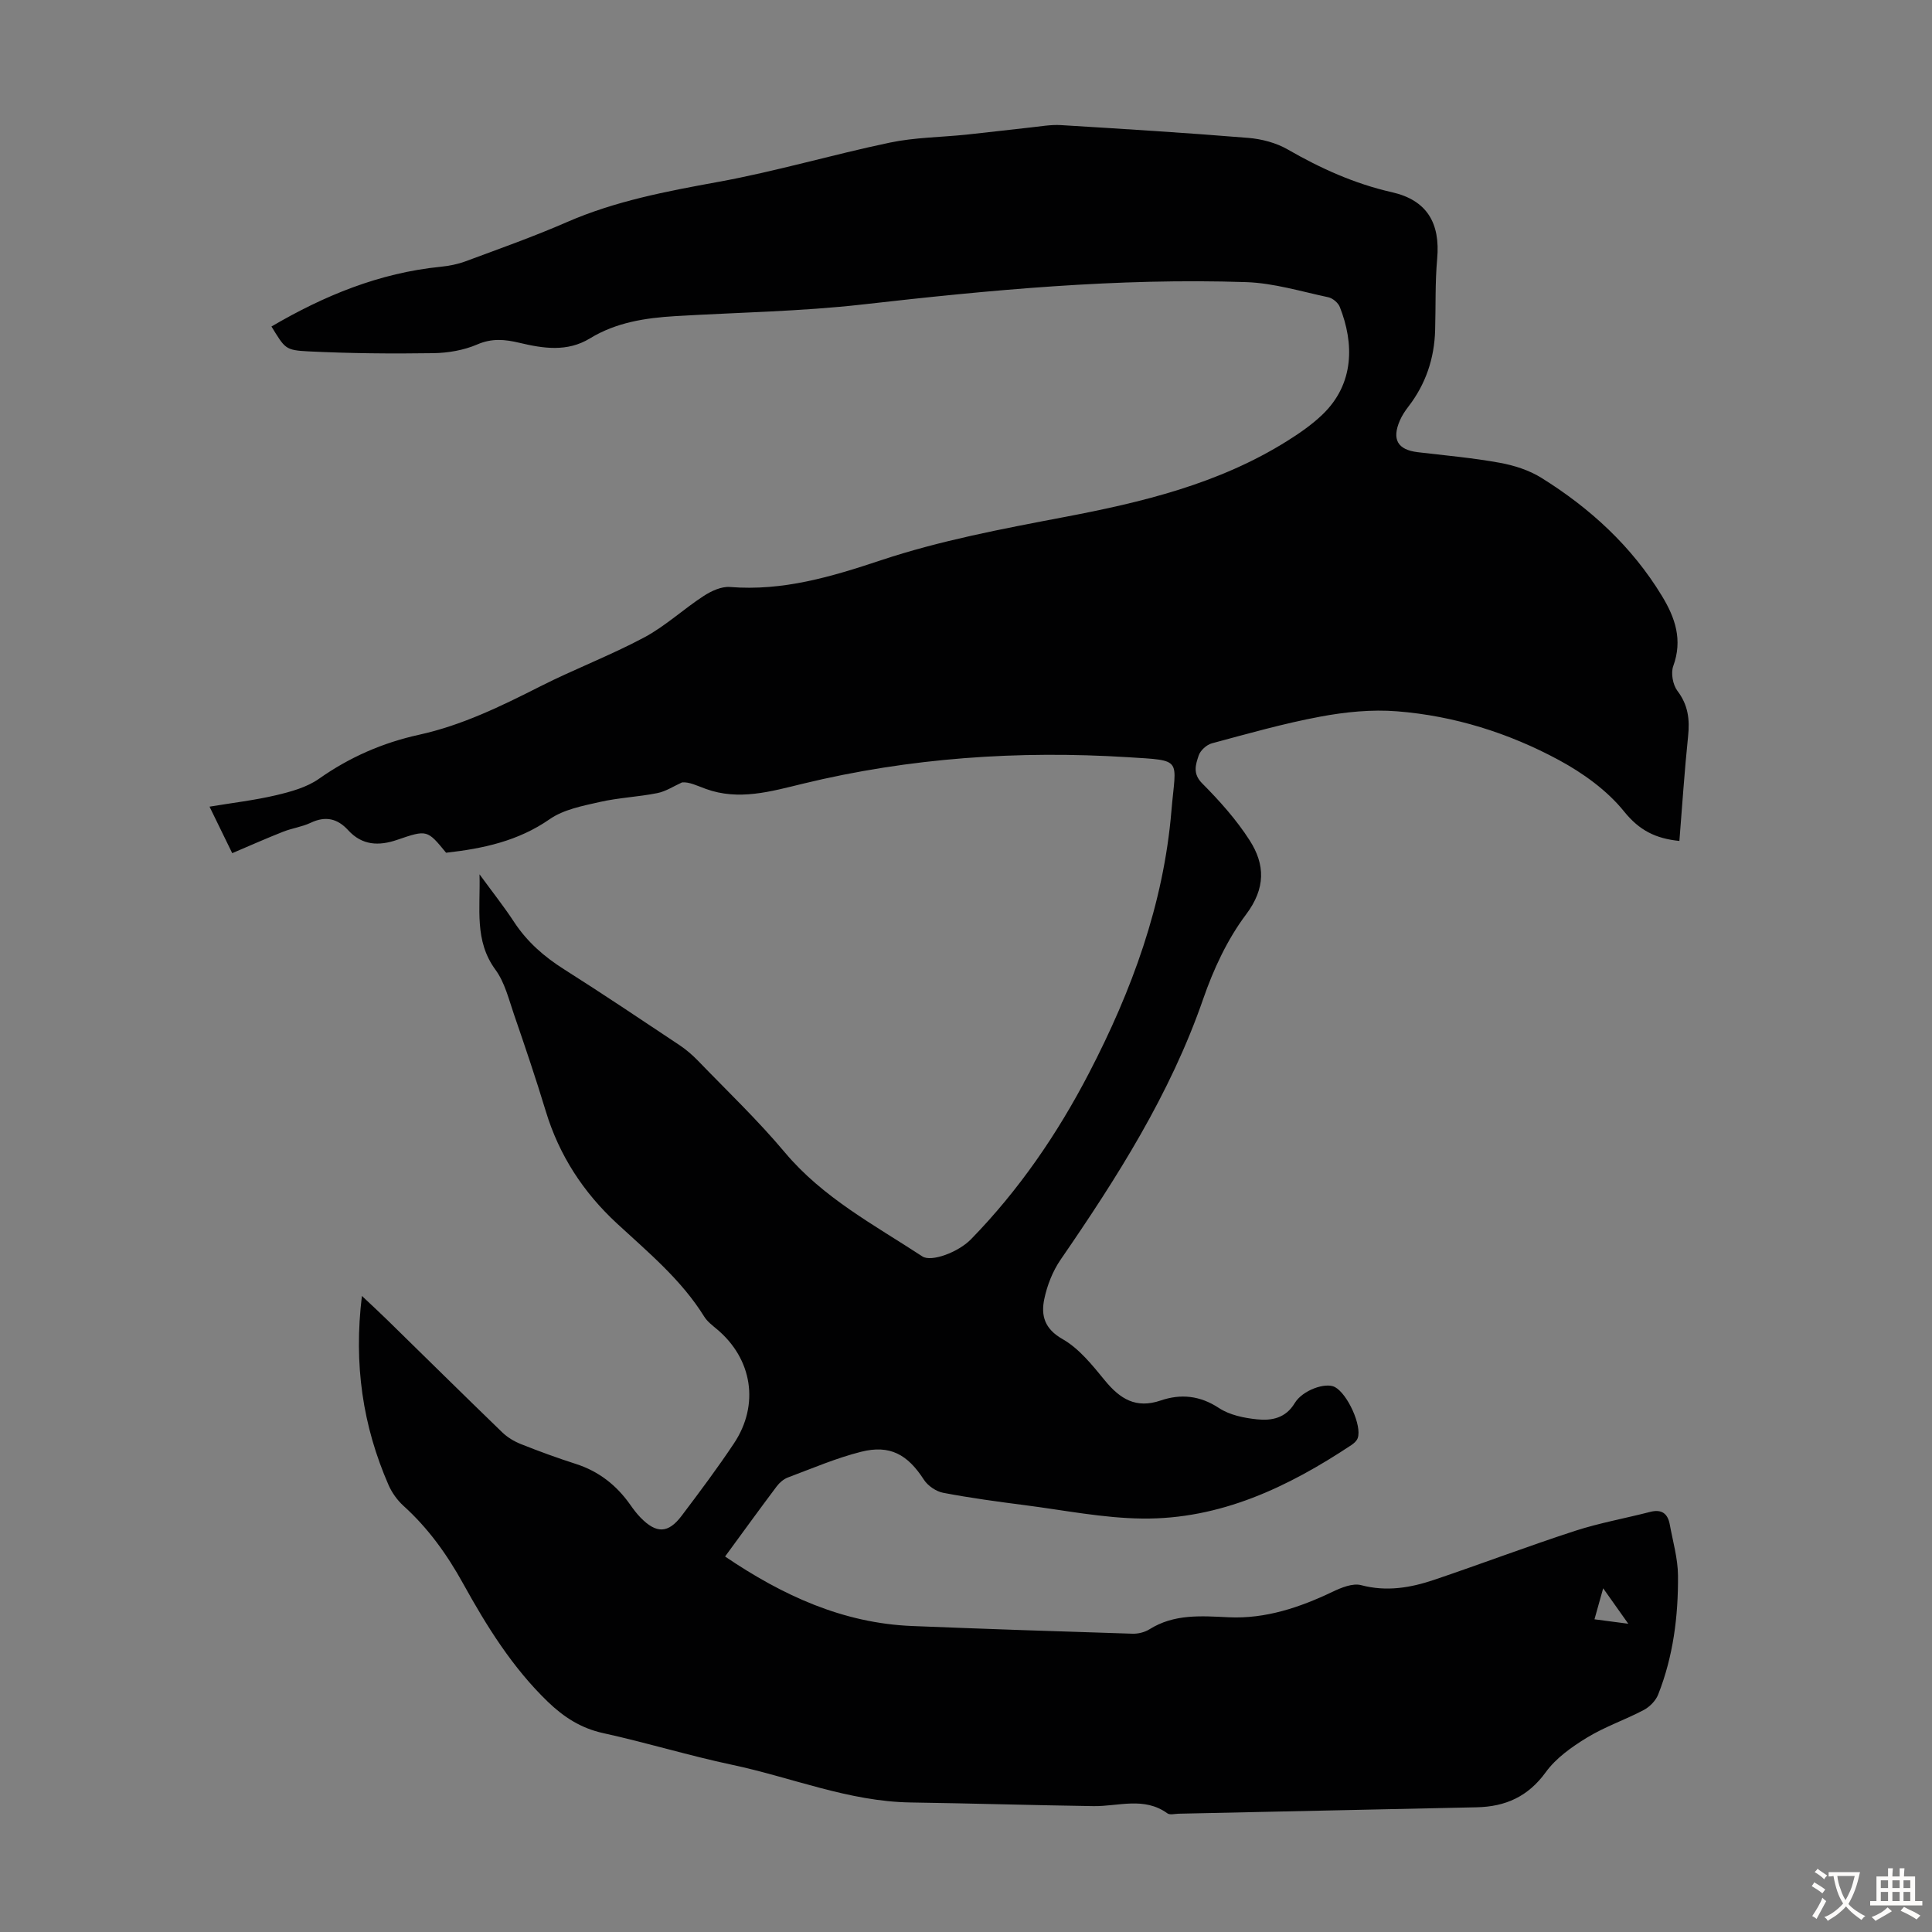 <svg enable-background="new 0 0 400 400" viewBox="0 0 400 400" xmlns="http://www.w3.org/2000/svg"><rect x="0" y="0" width="400" height="400" fill="#808080" stroke="none"/><path d="m150.12 322.26c11.94 8.09 24.41 13.81 38.75 14.39 15.19.61 30.39 1.12 45.59 1.59 1.16.04 2.52-.29 3.5-.9 5.16-3.24 10.72-2.77 16.47-2.5 7.55.35 14.64-2.02 21.45-5.27 1.82-.87 4.18-1.84 5.93-1.38 5.28 1.4 10.25.54 15.16-1.12 9.74-3.29 19.35-6.94 29.12-10.12 5.08-1.65 10.38-2.59 15.57-3.93 2.4-.62 3.64.37 4.05 2.62.64 3.5 1.67 7.02 1.7 10.54.07 8.42-.98 16.76-4.11 24.67-.51 1.28-1.76 2.55-3 3.2-3.85 2.03-8.05 3.45-11.74 5.71-3.15 1.92-6.41 4.23-8.53 7.16-3.67 5.06-8.35 7.13-14.29 7.26-20.58.43-41.16.89-61.74 1.33-.78.02-1.79.3-2.31-.08-4.84-3.5-10.15-1.42-15.29-1.49-12.63-.19-25.26-.57-37.89-.76-12.83-.2-24.64-5.2-36.95-7.8-8.96-1.9-17.75-4.6-26.69-6.56-4.6-1.01-8.14-3.31-11.43-6.47-7.35-7.09-12.67-15.65-17.54-24.46-3.34-6.05-7.24-11.49-12.36-16.12-1.28-1.16-2.39-2.71-3.09-4.3-5.35-12.25-7.25-25-5.52-39.16 2.12 2 3.71 3.46 5.25 4.97 7.92 7.75 15.81 15.54 23.77 23.24 1.08 1.05 2.48 1.9 3.89 2.46 3.74 1.49 7.52 2.87 11.35 4.1 4.78 1.53 8.46 4.42 11.31 8.48.64.91 1.32 1.82 2.1 2.62 3.29 3.38 5.74 3.34 8.54-.37 3.71-4.91 7.4-9.84 10.81-14.96 5.35-8.02 3.81-17.54-3.54-23.67-.94-.79-1.98-1.58-2.61-2.59-4.74-7.64-11.57-13.28-18.06-19.28-6.95-6.42-11.97-14.1-14.74-23.24-2.04-6.74-4.3-13.41-6.59-20.06-1.08-3.15-1.91-6.61-3.82-9.22-4.43-6.03-3.11-12.63-3.31-19.77 2.67 3.66 5.07 6.68 7.17 9.89 2.7 4.11 6.23 7.18 10.36 9.79 8.03 5.09 15.93 10.39 23.84 15.66 1.38.92 2.67 2.03 3.83 3.22 6.06 6.28 12.41 12.33 18.01 19.01 7.9 9.41 18.51 15.01 28.48 21.54 1.84 1.21 7.43-.85 10.07-3.56 9.92-10.18 17.86-21.77 24.4-34.35 8.89-17.1 15.47-34.99 17.09-54.34.92-10.97 2.55-10.38-9.04-11.11-22.62-1.41-45.12.11-67.27 5.49-6.6 1.6-13.26 3.56-20.1 1.07-1.76-.64-3.45-1.49-4.91-1.34-1.7.76-3.32 1.85-5.1 2.21-3.94.79-8.02.95-11.93 1.84-3.57.81-7.48 1.55-10.37 3.56-6.53 4.54-13.79 6.09-21.45 6.95-3.9-4.75-3.92-4.8-10.13-2.67-3.82 1.31-7.27 1.16-10.15-2-2.23-2.44-4.7-2.98-7.76-1.53-1.8.85-3.87 1.12-5.73 1.86-3.42 1.35-6.78 2.84-10.51 4.43-1.29-2.65-2.93-6.01-4.7-9.63 4.83-.8 9.37-1.33 13.79-2.37 3.07-.73 6.36-1.63 8.88-3.41 6.33-4.46 13.18-7.45 20.68-9.1 8.93-1.96 17.04-5.93 25.14-10.03 7.07-3.58 14.53-6.4 21.51-10.13 4.38-2.34 8.12-5.86 12.32-8.59 1.57-1.02 3.66-1.99 5.43-1.85 10.97.88 20.98-2.11 31.31-5.55 12.22-4.07 25.05-6.48 37.75-8.9 16.24-3.08 32.15-6.89 46.34-15.8 2.54-1.59 5.06-3.34 7.22-5.4 6.72-6.42 6.6-14.85 3.64-22.33-.34-.87-1.47-1.81-2.39-2.01-5.64-1.2-11.3-2.94-17.01-3.13-26.57-.88-52.95 1.62-79.33 4.62-12.87 1.46-25.89 1.65-38.84 2.42-6.19.37-12.24 1.29-17.66 4.6-4.73 2.89-9.71 2.09-14.64.92-2.99-.71-5.66-.97-8.7.34-2.8 1.21-6.07 1.77-9.15 1.81-8.6.13-17.21.05-25.8-.37-4.87-.24-4.85-.61-7.67-5.15 10.9-6.39 22.34-11.1 35.04-12.37 1.75-.17 3.54-.53 5.18-1.14 7.02-2.61 14.09-5.11 20.94-8.1 10.04-4.38 20.6-6.37 31.29-8.32 11.96-2.17 23.67-5.65 35.57-8.14 5.19-1.09 10.6-1.11 15.91-1.66 4.41-.46 8.81-1.01 13.22-1.48 2.08-.22 4.2-.61 6.27-.49 12.95.79 25.9 1.59 38.83 2.65 2.78.23 5.75 1.01 8.15 2.39 6.83 3.93 13.86 7.11 21.6 8.86 7.22 1.64 10.02 6.37 9.35 13.79-.44 4.89-.28 9.83-.42 14.75-.16 5.87-1.94 11.18-5.55 15.86-.68.88-1.31 1.84-1.75 2.85-1.71 3.94-.46 6.07 3.69 6.57 5.66.67 11.36 1.17 16.97 2.19 2.98.54 6.09 1.53 8.64 3.12 10.08 6.28 18.7 14.16 24.94 24.43 2.78 4.56 4.33 9.13 2.36 14.54-.53 1.45-.09 3.87.85 5.12 2.23 2.93 2.59 5.93 2.22 9.42-.75 7.21-1.22 14.44-1.8 21.67-4.9-.5-8.27-2.16-11.44-6.09-3.52-4.37-8.51-7.96-13.51-10.66-10.39-5.61-21.67-9.15-33.49-10.09-5.25-.42-10.7.13-15.9 1.1-7.57 1.41-15.01 3.53-22.46 5.53-1.09.29-2.39 1.48-2.73 2.53-.62 1.87-1.29 3.74.74 5.77 3.6 3.62 7.08 7.51 9.82 11.79 3.21 5.01 3.34 9.91-.76 15.36-3.88 5.16-6.75 11.36-8.88 17.52-6.82 19.69-17.83 36.96-29.51 53.94-1.64 2.39-2.79 5.33-3.38 8.18-.69 3.35.03 6.12 3.78 8.25 3.45 1.96 6.19 5.42 8.79 8.59 3.13 3.81 6.42 5.87 11.53 4.13 4.15-1.42 8.13-1.04 12.06 1.55 2.21 1.46 5.19 2.07 7.9 2.35 2.99.31 5.91-.22 7.79-3.35 1.63-2.71 6.4-4.36 8.32-3.34 2.62 1.4 5.64 8.01 4.73 10.58-.2.56-.77 1.07-1.29 1.42-13.15 8.73-27.17 15.41-43.3 15.23-8.11-.09-16.21-1.73-24.31-2.77-5.65-.73-11.31-1.49-16.91-2.56-1.48-.28-3.2-1.45-4.02-2.73-3.35-5.19-7.01-7.28-13.01-5.76-5.16 1.3-10.11 3.44-15.12 5.31-.88.33-1.74 1.06-2.32 1.83-3.51 4.67-6.99 9.47-10.7 14.54zm181.8 6.58c-.75 2.68-1.26 4.48-1.8 6.42 2.44.32 4.35.57 7 .92-1.88-2.65-3.31-4.67-5.2-7.34z" fill="#010102"/><g fill="#fcfbfa"><path d="m377.9 391.2c-.2.3-.4.5-.6.8-.7-.6-1.4-1-2.2-1.5.2-.3.4-.5.5-.8.6.4 1.4.8 2.3 1.5zm-1.8 6.1c-.2-.2-.5-.4-.9-.6.4-.6.8-1.2 1.2-1.9s.7-1.3.9-1.9c.3.3.5.5.8.7-.7 1.3-1.4 2.6-2 3.7zm2.2-9c-.3.3-.5.5-.6.8-.6-.6-1.3-1.1-2-1.5.3-.3.5-.5.6-.7.6.5 1.3.9 2 1.4zm.3.2v-.9h2 4.5c-.3 1.3-.6 2.5-1 3.6s-.9 2.1-1.4 3c.4.5 1 1 1.6 1.4s1.2.8 1.9 1.1c-.3.2-.5.4-.8.8-.4-.3-1-.7-1.6-1.2s-1.2-1.1-1.6-1.6c-.5.6-1.1 1.1-1.7 1.6s-1.4.9-2.1 1.4c-.1-.3-.3-.5-.7-.8.6-.2 1.2-.5 1.9-1s1.4-1.1 2-1.8c-.5-.8-.9-1.6-1.2-2.5s-.6-2-.8-3.2c-.4.1-.7.1-1 .1zm2.5 2.7c.3 1 .7 1.7 1 2.2.3-.5.6-1.1 1-2s.6-1.9.9-3h-3.2-.4c.1.9.3 1.8.7 2.8z"/><path d="m396.5 388.5v1.5 3.6h1.5v.9c-.4 0-1 0-1.7 0h-7.9c-.5 0-.9 0-1.2 0v-.9h1.3v-3.5c0-.7 0-1.2 0-1.6h2.4c0-.8 0-1.4 0-1.7h1c0 .3-.1.8-.1 1.7h1.5c0-.8 0-1.4 0-1.7h1c0 .3-.1.9-.1 1.7zm-8.2 9.2c-.2-.3-.5-.5-.8-.8.8-.3 1.4-.6 1.9-.9s1-.7 1.4-1.1c.3.3.6.5.9.8-1.6 1-2.8 1.6-3.4 2zm2.6-6.8v-1.6h-1.5v1.6zm0 2.7v-1.9h-1.5v1.9zm2.4-2.7v-1.6h-1.5v1.6zm0 2.7v-1.9h-1.5v1.9zm.2 2 .7-.8c.4.2.9.5 1.6.8s1.3.7 1.8 1c-.3.3-.5.5-.8.8-.4-.3-1.5-1-3.3-1.8zm2-4.7v-1.6h-1.4v1.6zm0 2.7v-1.9h-1.4v1.9z"/></g></svg>